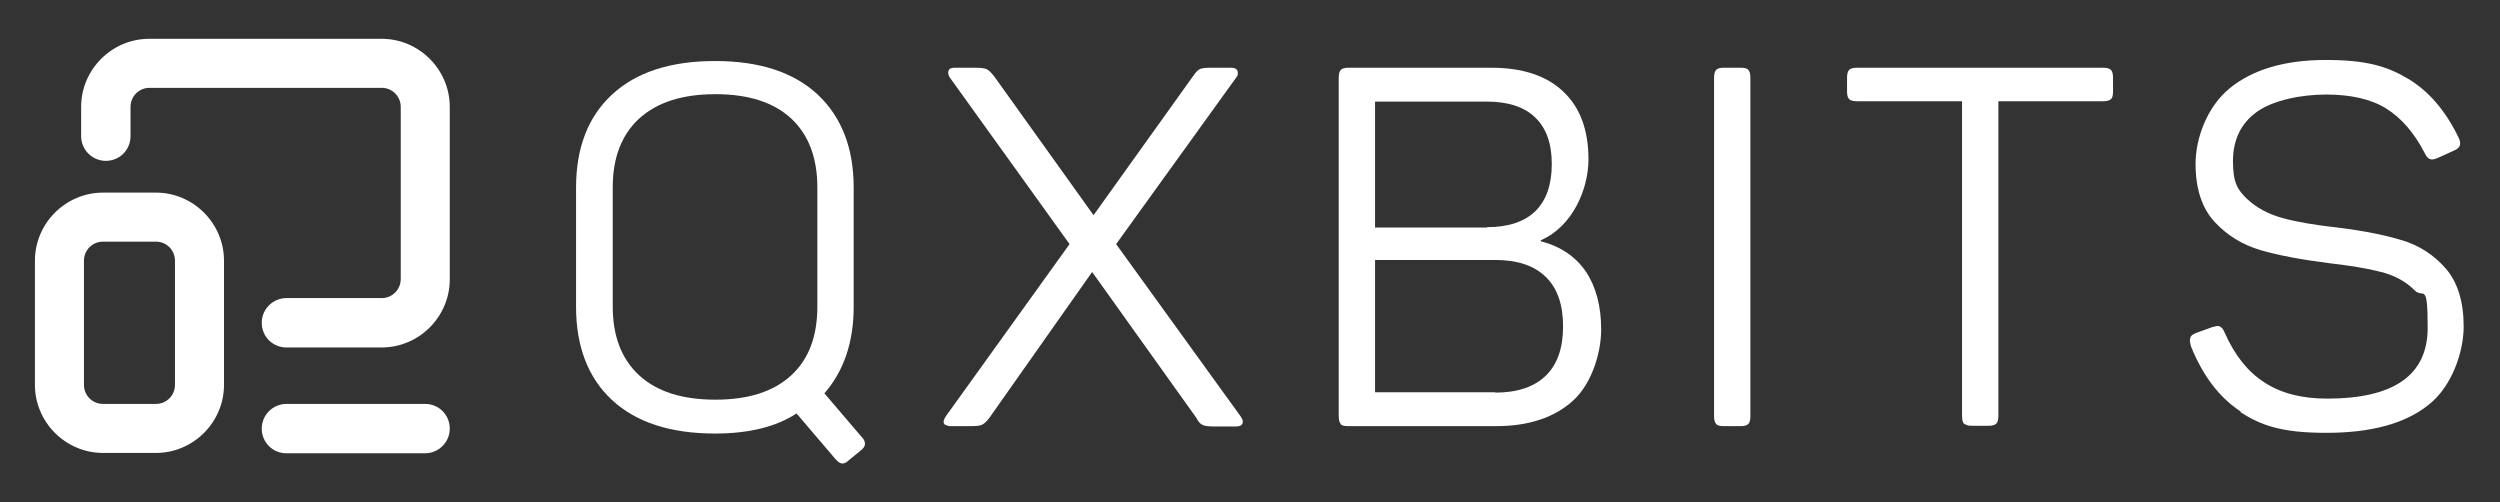 <svg xmlns="http://www.w3.org/2000/svg" id="Layer_1" viewBox="0 0 708.7 142.3"><rect x="0" y="0" width="708.7" height="142.3" fill="#333333" stroke="none"/><defs><style>      .st0 {        fill: #fff;      }    </style></defs><g><path class="st0" d="M44.2,54.6h-15c-10.6,0-19.3,8.7-19.3,19.3v35.2c0,10.6,8.7,19.3,19.3,19.3h15c10.6,0,19.3-8.7,19.3-19.3v-35.2c0-10.6-8.7-19.3-19.3-19.3ZM44.2,114.5h-15c-3,0-5.4-2.4-5.4-5.4v-35.2c0-3,2.4-5.4,5.4-5.4h15c3,0,5.4,2.4,5.4,5.4v35.2c0,3-2.4,5.4-5.4,5.4Z"></path><path class="st0" d="M108.1,11H42.3c-10.6,0-19.3,8.7-19.3,19.3v8.3c0,3.8,3.1,7,7,7s7-3.1,7-7v-8.3c0-3,2.4-5.4,5.4-5.4h65.8c3,0,5.4,2.4,5.4,5.4v48.8c0,3-2.4,5.4-5.4,5.4h-27c-3.8,0-7,3.1-7,7s3.1,7,7,7h27c10.6,0,19.3-8.7,19.3-19.3V30.3c0-10.6-8.7-19.3-19.3-19.3Z"></path><path class="st0" d="M120.5,114.5h-39.3c-3.8,0-7,3.1-7,7s3.1,7,7,7h39.3c3.8,0,7-3.1,7-7s-3.1-7-7-7Z"></path></g><g><path class="st0" d="M202.7,122.9c-12.7,0-22.4-3.2-29.2-9.5-6.8-6.3-10.2-15.2-10.2-26.4v-33.8c0-11.3,3.4-20.1,10.2-26.4,6.8-6.3,16.5-9.5,29.2-9.5s22.3,3.2,29.1,9.5c6.8,6.4,10.2,15.2,10.2,26.4v33.8c0,10-2.8,18.2-8.3,24.5l10.5,12.3c.7.7,1,1.3,1,2s-.4,1.3-1.3,2l-3.2,2.6c-.7.7-1.3,1-1.9,1s-1.2-.4-2-1.3l-11-12.9c-5.8,3.8-13.5,5.7-23.1,5.7ZM181.2,106.4c5,4.6,12.2,6.9,21.6,6.9s16.5-2.3,21.5-6.9c5-4.6,7.4-11.1,7.4-19.5v-33.8c0-8.4-2.5-14.9-7.4-19.5-5-4.6-12.1-6.9-21.5-6.9s-16.5,2.3-21.6,6.9c-5,4.6-7.5,11.1-7.5,19.5v33.8c0,8.4,2.5,14.9,7.5,19.5Z"></path><path class="st0" d="M268,120.5c-.3-.2-.5-.5-.5-.9s.2-1,.7-1.7l35-48.7-34-47.3c-.3-.5-.4-.9-.4-1.3,0-1,.6-1.4,1.9-1.4h5.6c1.6,0,2.7.1,3.4.4.6.3,1.3,1,2.1,2l28.2,39.4,28.2-39.4c.7-1,1.3-1.7,1.9-2,.6-.3,1.7-.4,3.2-.4h5.7c1.2,0,1.9.5,1.9,1.4s-.1.8-.4,1.3l-34.1,47.3,35.2,48.7c.5.7.7,1.2.7,1.6,0,1-.7,1.4-2.1,1.4h-5.7c-1.7,0-2.9-.1-3.5-.4-.6-.2-1.3-.9-1.9-2.1l-29.5-41.3-29.1,41.3c-.8,1.1-1.5,1.7-2.1,2-.6.3-1.7.4-3.4.4h-5.4c-.7,0-1.2-.1-1.5-.4Z"></path><path class="st0" d="M380.1,120.2c-.4-.4-.6-1.2-.6-2.2V22c0-1,.2-1.8.6-2.2.4-.4,1.1-.6,2.1-.6h40.5c8.8,0,15.6,2.2,20.4,6.7,4.8,4.5,7.2,10.9,7.2,19.3s-4.5,19-13.5,22.9v.3c5.5,1.4,9.8,4.3,12.7,8.5,2.9,4.3,4.4,9.8,4.4,16.5s-2.7,15.4-8,20.2c-5.3,4.8-12.6,7.2-21.8,7.2h-42c-1.1,0-1.8-.2-2.1-.6ZM421.5,64.4c6,0,10.6-1.5,13.7-4.5,3.1-3,4.7-7.5,4.7-13.4s-1.6-10.2-4.7-13.2c-3.1-3-7.7-4.5-13.7-4.5h-31.7v35.7h31.7ZM423.9,111.3c6.2,0,11-1.6,14.3-4.8,3.3-3.2,4.9-7.9,4.9-14s-1.6-10.8-4.9-14c-3.3-3.2-8-4.8-14.3-4.8h-34.1v37.5h34.1Z"></path><path class="st0" d="M486.5,120.2c-.4-.4-.6-1.2-.6-2.2V22c0-1,.2-1.8.6-2.2.4-.4,1.1-.6,2.1-.6h4.9c1,0,1.8.2,2.1.6.4.4.6,1.2.6,2.2v96c0,1.1-.2,1.8-.6,2.2-.4.4-1.1.6-2.1.6h-4.9c-1.1,0-1.8-.2-2.1-.6Z"></path><path class="st0" d="M556.8,120.2c-.4-.4-.6-1.2-.6-2.2V28.7h-29.8c-1.1,0-1.8-.2-2.2-.6-.4-.4-.6-1.1-.6-2.1v-4c0-1,.2-1.8.6-2.2s1.2-.6,2.2-.6h69.8c1,0,1.8.2,2.2.6s.6,1.2.6,2.2v4c0,1.1-.2,1.8-.6,2.1-.4.4-1.2.6-2.2.6h-29.7v89.2c0,1.1-.2,1.8-.6,2.2s-1.2.6-2.2.6h-4.7c-1.1,0-1.8-.2-2.1-.6Z"></path><path class="st0" d="M635.4,116.8c-6.2-4-10.9-10.2-14.3-18.6-.2-.8-.3-1.3-.3-1.6,0-.6.1-1,.4-1.4.3-.3.8-.6,1.6-.9l4.4-1.6,1.4-.3c.9,0,1.6.7,2.1,2,2.8,6.3,6.5,11,11.2,14,4.7,3.1,10.7,4.6,17.8,4.6,19,0,28.5-6.7,28.5-20.1s-1.2-8.1-3.7-10.6c-2.5-2.5-5.6-4.2-9.5-5.2-3.8-1-8.7-1.8-14.8-2.5-7.8-1-14.3-2.2-19.4-3.7-5.1-1.5-9.5-4.2-13-8-3.6-3.9-5.4-9.4-5.4-16.5s3.2-16.1,9.7-21.4c6.5-5.3,15.6-8,27.2-8s17.4,1.8,23.3,5.3c5.9,3.5,10.7,9.1,14.4,16.8.3.6.4,1.1.4,1.6,0,.9-.7,1.6-2,2.1l-4.4,2c-.7.3-1.2.4-1.6.4-.8,0-1.5-.6-2.1-1.9-2.9-5.6-6.5-9.8-10.8-12.5-4.3-2.7-10.1-4-17.1-4s-15,1.6-19.6,4.9c-4.5,3.2-6.8,7.9-6.8,14s1.3,8.1,4,10.7c2.7,2.5,6,4.3,10,5.4,4,1.1,9.2,2,15.6,2.7,7.3.9,13.4,2.1,18.3,3.6,5,1.5,9.1,4.2,12.5,8.1,3.3,3.9,5,9.3,5,16.4s-3.3,17-10,22.2c-6.6,5.3-16.3,7.9-28.9,7.9s-18.4-2-24.6-6Z"></path></g></svg>